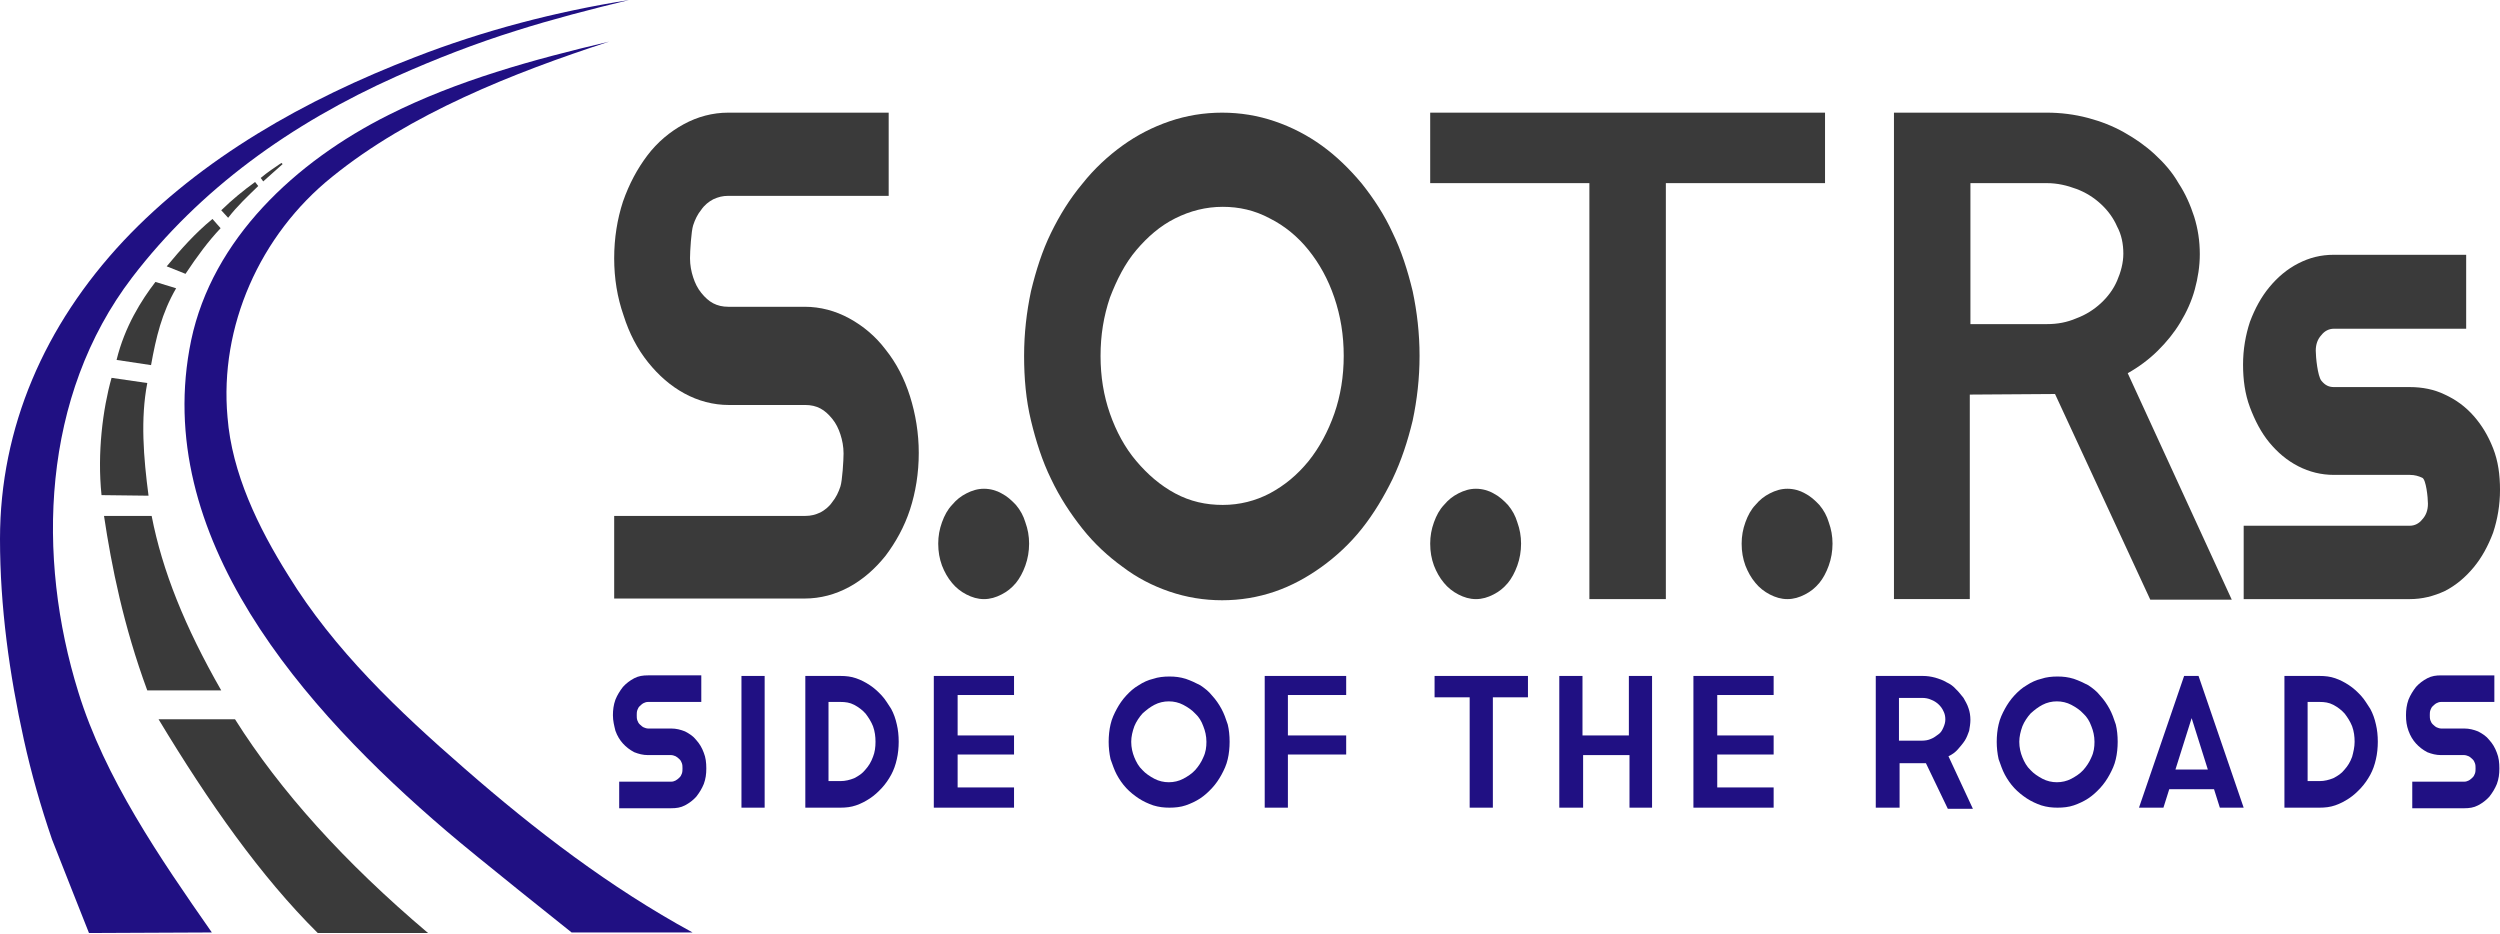 <svg width="241" height="90" viewBox="0 0 241 90" fill="none" xmlns="http://www.w3.org/2000/svg">
<path d="M59.207 24.895C59.207 22.945 59.509 21.107 60.053 19.437C60.657 17.71 61.442 16.262 62.409 14.981C63.376 13.7 64.584 12.698 65.913 11.974C67.242 11.25 68.692 10.86 70.203 10.86H85.669V18.88H70.203C69.659 18.88 69.236 18.991 68.753 19.214C68.33 19.437 67.907 19.771 67.605 20.216C67.242 20.662 67.001 21.163 66.82 21.72C66.638 22.277 66.517 24.226 66.517 24.895C66.517 25.563 66.638 26.175 66.82 26.732C67.001 27.289 67.242 27.791 67.605 28.236C67.967 28.682 68.33 29.016 68.753 29.239C69.176 29.461 69.659 29.573 70.203 29.573H77.573C79.084 29.573 80.534 29.963 81.863 30.687C83.192 31.411 84.401 32.413 85.367 33.694C86.394 34.975 87.18 36.479 87.724 38.205C88.267 39.932 88.569 41.77 88.569 43.663C88.569 45.612 88.267 47.45 87.724 49.121C87.18 50.792 86.334 52.295 85.367 53.576C84.34 54.857 83.192 55.86 81.863 56.584C80.534 57.308 79.084 57.698 77.573 57.698H59.207V49.734H77.634C78.178 49.734 78.601 49.622 79.084 49.4C79.507 49.177 79.93 48.843 80.232 48.397C80.594 47.952 80.836 47.45 81.017 46.893C81.198 46.336 81.319 44.387 81.319 43.719C81.319 43.05 81.198 42.438 81.017 41.881C80.836 41.324 80.594 40.823 80.232 40.377C79.869 39.932 79.507 39.597 79.084 39.375C78.661 39.152 78.178 39.041 77.634 39.041H70.263C68.753 39.041 67.303 38.651 65.974 37.927C64.644 37.203 63.497 36.2 62.469 34.919C61.442 33.638 60.657 32.135 60.113 30.408C59.509 28.682 59.207 26.844 59.207 24.895Z" fill="#3A3A3A"/>
<path d="M99.206 52.407C99.206 53.131 99.085 53.855 98.843 54.523C98.602 55.192 98.299 55.749 97.937 56.194C97.514 56.695 97.091 57.03 96.547 57.308C96.004 57.587 95.46 57.754 94.856 57.754C94.251 57.754 93.708 57.587 93.164 57.308C92.62 57.03 92.137 56.64 91.775 56.194C91.352 55.693 91.049 55.136 90.808 54.523C90.566 53.855 90.445 53.187 90.445 52.407C90.445 51.683 90.566 51.015 90.808 50.346C91.049 49.678 91.352 49.121 91.775 48.676C92.197 48.174 92.62 47.84 93.164 47.562C93.708 47.283 94.251 47.116 94.856 47.116C95.46 47.116 96.064 47.283 96.547 47.562C97.091 47.84 97.514 48.23 97.937 48.676C98.36 49.177 98.662 49.734 98.843 50.346C99.085 51.015 99.206 51.683 99.206 52.407Z" fill="#3A3A3A"/>
<path d="M136.845 34.307C136.845 36.479 136.604 38.539 136.181 40.544C135.697 42.549 135.093 44.387 134.247 46.169C133.402 47.896 132.435 49.511 131.287 50.959C130.139 52.407 128.81 53.632 127.42 54.635C126.031 55.637 124.52 56.472 122.889 57.029C121.258 57.586 119.566 57.865 117.814 57.865C116.062 57.865 114.37 57.586 112.739 57.029C111.108 56.472 109.598 55.693 108.208 54.635C106.818 53.632 105.489 52.407 104.341 50.959C103.193 49.511 102.166 47.952 101.321 46.169C100.475 44.443 99.871 42.549 99.387 40.544C98.904 38.539 98.723 36.479 98.723 34.307C98.723 32.135 98.964 30.074 99.387 28.069C99.871 26.064 100.475 24.171 101.321 22.444C102.166 20.718 103.133 19.158 104.341 17.71C105.489 16.262 106.818 15.037 108.208 14.034C109.598 13.032 111.108 12.252 112.739 11.695C114.37 11.138 116.062 10.86 117.814 10.86C119.566 10.86 121.258 11.138 122.889 11.695C124.52 12.252 126.031 13.032 127.42 14.034C128.81 15.037 130.079 16.262 131.287 17.71C132.435 19.158 133.462 20.718 134.247 22.444C135.093 24.171 135.697 26.064 136.181 28.069C136.604 30.074 136.845 32.135 136.845 34.307ZM129.535 34.307C129.535 32.302 129.233 30.464 128.629 28.682C128.024 26.899 127.179 25.396 126.152 24.115C125.125 22.834 123.856 21.776 122.406 21.052C120.956 20.272 119.445 19.938 117.875 19.938C116.243 19.938 114.733 20.328 113.283 21.052C111.833 21.776 110.625 22.834 109.537 24.115C108.45 25.396 107.664 26.955 107 28.682C106.396 30.464 106.093 32.302 106.093 34.307C106.093 36.312 106.396 38.15 107 39.876C107.604 41.602 108.45 43.162 109.537 44.443C110.625 45.724 111.833 46.782 113.283 47.562C114.733 48.341 116.243 48.675 117.875 48.675C119.506 48.675 121.016 48.286 122.406 47.562C123.856 46.782 125.064 45.779 126.152 44.443C127.179 43.162 128.024 41.602 128.629 39.876C129.233 38.15 129.535 36.256 129.535 34.307Z" fill="#3A3A3A"/>
<path d="M146.631 52.407C146.631 53.131 146.511 53.855 146.269 54.523C146.027 55.192 145.725 55.749 145.363 56.194C144.94 56.695 144.517 57.03 143.973 57.308C143.429 57.587 142.886 57.754 142.281 57.754C141.677 57.754 141.134 57.587 140.59 57.308C140.046 57.03 139.563 56.64 139.2 56.194C138.777 55.693 138.475 55.136 138.234 54.523C137.992 53.855 137.871 53.187 137.871 52.407C137.871 51.683 137.992 51.015 138.234 50.346C138.475 49.678 138.777 49.121 139.2 48.676C139.623 48.174 140.046 47.84 140.59 47.562C141.134 47.283 141.677 47.116 142.281 47.116C142.886 47.116 143.49 47.283 143.973 47.562C144.517 47.84 144.94 48.23 145.363 48.676C145.786 49.177 146.088 49.734 146.269 50.346C146.511 51.015 146.631 51.683 146.631 52.407Z" fill="#3A3A3A"/>
<path d="M160.588 57.753H153.217V17.654H137.871V10.86H175.933V17.654H160.588V57.753Z" fill="#3A3A3A"/>
<path d="M176.655 52.407C176.655 53.131 176.534 53.855 176.292 54.523C176.051 55.192 175.749 55.749 175.386 56.194C174.963 56.695 174.54 57.03 173.997 57.308C173.453 57.587 172.909 57.754 172.305 57.754C171.701 57.754 171.157 57.587 170.613 57.308C170.07 57.03 169.586 56.64 169.224 56.194C168.801 55.693 168.499 55.136 168.257 54.523C168.015 53.855 167.895 53.187 167.895 52.407C167.895 51.683 168.015 51.015 168.257 50.346C168.499 49.678 168.801 49.121 169.224 48.676C169.647 48.174 170.07 47.84 170.613 47.562C171.157 47.283 171.701 47.116 172.305 47.116C172.909 47.116 173.513 47.283 173.997 47.562C174.54 47.84 174.963 48.23 175.386 48.676C175.809 49.177 176.111 49.734 176.292 50.346C176.534 51.015 176.655 51.683 176.655 52.407Z" fill="#3A3A3A"/>
<path d="M189.949 57.753H182.578V10.86H197.32C198.649 10.86 199.978 11.027 201.247 11.361C202.515 11.695 203.663 12.141 204.751 12.753C205.838 13.366 206.805 14.034 207.711 14.87C208.617 15.705 209.403 16.596 210.007 17.654C210.672 18.657 211.155 19.771 211.517 20.885C211.88 22.054 212.061 23.224 212.061 24.505C212.061 25.674 211.88 26.788 211.578 27.902C211.276 29.016 210.792 30.074 210.188 31.076C209.584 32.079 208.859 32.97 208.013 33.805C207.167 34.641 206.201 35.365 205.113 35.977L215.142 57.809H207.288L198.105 37.982L189.888 38.038V57.753H189.949ZM189.949 17.654V31.244H197.32C198.347 31.244 199.253 31.076 200.159 30.687C201.065 30.352 201.851 29.851 202.515 29.239C203.18 28.626 203.724 27.902 204.086 27.067C204.449 26.231 204.69 25.34 204.69 24.449C204.69 23.502 204.509 22.611 204.086 21.831C203.724 20.996 203.18 20.272 202.515 19.659C201.851 19.047 201.065 18.546 200.159 18.211C199.253 17.877 198.347 17.654 197.32 17.654H189.949Z" fill="#3A3A3A"/>
<path d="M232.301 57.754H216.291V50.681H232.301C232.784 50.681 233.207 50.458 233.509 50.068C233.872 49.678 234.053 49.177 234.053 48.564C234.053 47.952 233.872 46.225 233.509 46.058C233.147 45.891 232.784 45.78 232.301 45.78H224.991C223.782 45.78 222.635 45.501 221.547 44.944C220.46 44.387 219.553 43.608 218.768 42.661C217.983 41.714 217.378 40.544 216.895 39.264C216.412 37.983 216.23 36.59 216.23 35.142C216.23 33.694 216.472 32.302 216.895 31.021C217.378 29.74 217.983 28.626 218.768 27.679C219.553 26.733 220.46 25.953 221.547 25.396C222.635 24.839 223.722 24.561 224.991 24.561H237.739V31.689H224.991C224.507 31.689 224.085 31.912 223.782 32.302C223.42 32.692 223.239 33.193 223.239 33.806C223.239 34.418 223.42 36.256 223.782 36.702C224.145 37.147 224.507 37.314 224.991 37.314H232.301C233.509 37.314 234.657 37.537 235.684 38.038C236.772 38.539 237.678 39.208 238.464 40.099C239.249 40.99 239.853 41.992 240.337 43.218C240.82 44.443 241.001 45.78 241.001 47.228C241.001 48.676 240.759 50.068 240.337 51.349C239.853 52.63 239.249 53.744 238.464 54.691C237.678 55.637 236.772 56.417 235.684 56.974C234.597 57.475 233.509 57.754 232.301 57.754Z" fill="#3A3A3A"/>
<path d="M59.086 68.948C59.086 68.447 59.146 67.945 59.328 67.444C59.509 66.999 59.751 66.609 60.053 66.219C60.355 65.885 60.717 65.606 61.14 65.383C61.563 65.161 61.986 65.105 62.469 65.105H67.605V67.667H62.469C62.288 67.667 62.167 67.723 62.046 67.778C61.925 67.834 61.805 67.945 61.684 68.057C61.563 68.168 61.503 68.279 61.442 68.447C61.382 68.614 61.382 68.781 61.382 68.948C61.382 69.115 61.382 69.282 61.442 69.449C61.503 69.616 61.563 69.728 61.684 69.839C61.805 69.95 61.925 70.062 62.046 70.117C62.167 70.173 62.348 70.229 62.469 70.229H64.705C65.188 70.229 65.611 70.34 66.034 70.507C66.457 70.73 66.819 70.953 67.121 71.343C67.423 71.677 67.665 72.067 67.846 72.568C68.028 73.013 68.088 73.515 68.088 74.072C68.088 74.629 68.028 75.074 67.846 75.575C67.665 76.021 67.423 76.411 67.121 76.8C66.819 77.135 66.457 77.413 66.034 77.636C65.611 77.859 65.188 77.914 64.705 77.914H59.69V75.353H64.705C64.886 75.353 65.007 75.297 65.128 75.241C65.248 75.185 65.369 75.074 65.49 74.963C65.611 74.851 65.671 74.74 65.732 74.573C65.792 74.406 65.792 74.239 65.792 74.072C65.792 73.904 65.792 73.737 65.732 73.57C65.671 73.403 65.611 73.292 65.49 73.18C65.369 73.069 65.248 72.958 65.128 72.902C65.007 72.846 64.826 72.791 64.705 72.791H62.469C61.986 72.791 61.563 72.679 61.14 72.512C60.717 72.289 60.355 72.011 60.053 71.677C59.751 71.343 59.509 70.953 59.328 70.451C59.207 69.95 59.086 69.505 59.086 68.948Z" fill="#201083"/>
<path d="M73.712 77.859H71.477V65.161H73.712V77.859Z" fill="#201083"/>
<path d="M86.635 71.51C86.635 72.067 86.574 72.68 86.454 73.181C86.333 73.738 86.151 74.239 85.91 74.685C85.668 75.13 85.366 75.576 85.004 75.966C84.641 76.355 84.279 76.69 83.856 76.968C83.433 77.246 83.01 77.469 82.526 77.636C82.043 77.803 81.56 77.859 81.016 77.859H77.633V65.161H81.016C81.56 65.161 82.043 65.217 82.526 65.384C83.01 65.551 83.433 65.774 83.856 66.052C84.279 66.331 84.641 66.665 85.004 67.055C85.366 67.445 85.608 67.89 85.91 68.336C86.151 68.781 86.333 69.282 86.454 69.839C86.574 70.341 86.635 70.897 86.635 71.51ZM84.399 71.51C84.399 71.009 84.339 70.508 84.158 70.006C83.977 69.561 83.735 69.171 83.433 68.781C83.131 68.447 82.768 68.169 82.345 67.946C81.922 67.723 81.499 67.667 81.016 67.667H79.868V75.297H81.016C81.499 75.297 81.922 75.186 82.345 75.019C82.768 74.796 83.131 74.573 83.433 74.183C83.735 73.849 83.977 73.459 84.158 72.958C84.339 72.513 84.399 72.011 84.399 71.51Z" fill="#201083"/>
<path d="M97.753 77.859H90.019V65.161H97.753V66.999H92.315V70.897H97.753V72.735H92.315V75.909H97.753V77.859Z" fill="#201083"/>
<path d="M118.535 71.51C118.535 72.067 118.475 72.679 118.354 73.18C118.233 73.737 117.992 74.239 117.75 74.684C117.508 75.13 117.206 75.575 116.844 75.965C116.481 76.355 116.119 76.689 115.696 76.968C115.273 77.246 114.79 77.469 114.306 77.636C113.823 77.803 113.279 77.859 112.735 77.859C112.192 77.859 111.708 77.803 111.165 77.636C110.681 77.469 110.198 77.246 109.775 76.968C109.352 76.689 108.929 76.355 108.567 75.965C108.204 75.575 107.902 75.13 107.66 74.684C107.419 74.239 107.237 73.682 107.056 73.18C106.935 72.624 106.875 72.067 106.875 71.51C106.875 70.953 106.935 70.34 107.056 69.839C107.177 69.282 107.419 68.781 107.66 68.335C107.902 67.89 108.204 67.444 108.567 67.054C108.929 66.664 109.292 66.33 109.775 66.052C110.198 65.773 110.681 65.55 111.165 65.439C111.648 65.272 112.192 65.216 112.735 65.216C113.279 65.216 113.762 65.272 114.306 65.439C114.79 65.606 115.273 65.829 115.696 66.052C116.119 66.33 116.542 66.664 116.844 67.054C117.206 67.444 117.508 67.89 117.75 68.335C117.992 68.781 118.173 69.282 118.354 69.839C118.475 70.34 118.535 70.897 118.535 71.51ZM116.3 71.51C116.3 70.953 116.179 70.451 115.998 70.006C115.817 69.505 115.575 69.115 115.212 68.781C114.91 68.447 114.487 68.168 114.065 67.945C113.642 67.722 113.158 67.611 112.675 67.611C112.192 67.611 111.708 67.722 111.285 67.945C110.862 68.168 110.5 68.447 110.137 68.781C109.835 69.115 109.533 69.56 109.352 70.006C109.171 70.507 109.05 71.008 109.05 71.51C109.05 72.067 109.171 72.568 109.352 73.013C109.533 73.459 109.775 73.904 110.137 74.239C110.44 74.573 110.862 74.851 111.285 75.074C111.708 75.297 112.192 75.408 112.675 75.408C113.158 75.408 113.642 75.297 114.065 75.074C114.487 74.851 114.91 74.573 115.212 74.239C115.515 73.904 115.817 73.459 115.998 73.013C116.24 72.512 116.3 72.011 116.3 71.51Z" fill="#201083"/>
<path d="M124.153 77.859H121.918V65.161H129.772V66.999H124.153V70.897H129.772V72.735H124.153V77.859Z" fill="#201083"/>
<path d="M143.912 77.859H141.676V67.221H138.293V65.161H147.295V67.221H143.912V77.859Z" fill="#201083"/>
<path d="M152.552 77.859H150.316V65.161H152.552V70.897H157.023V65.161H159.258V77.859H157.083V72.791H152.612V77.859H152.552Z" fill="#201083"/>
<path d="M170.979 77.859H163.246V65.161H170.979V66.999H165.542V70.897H170.979V72.735H165.542V75.909H170.979V77.859Z" fill="#201083"/>
<path d="M183.06 77.859H180.824V65.161H185.355C185.778 65.161 186.141 65.217 186.564 65.328C186.926 65.44 187.289 65.551 187.651 65.774C188.014 65.941 188.316 66.164 188.557 66.442C188.86 66.721 189.041 66.999 189.282 67.278C189.464 67.612 189.645 67.89 189.766 68.28C189.887 68.614 189.947 69.004 189.947 69.394C189.947 69.728 189.887 70.118 189.826 70.452C189.705 70.786 189.585 71.12 189.403 71.399C189.222 71.677 188.98 71.956 188.739 72.234C188.497 72.513 188.195 72.735 187.832 72.903L190.189 77.971H187.772L185.658 73.571H183.12V77.859H183.06ZM183.06 67.222V71.399H185.295C185.597 71.399 185.899 71.343 186.141 71.232C186.443 71.12 186.624 70.953 186.866 70.786C187.107 70.619 187.228 70.396 187.349 70.118C187.47 69.839 187.53 69.617 187.53 69.338C187.53 69.06 187.47 68.781 187.349 68.558C187.228 68.28 187.047 68.057 186.866 67.89C186.685 67.723 186.443 67.556 186.141 67.445C185.899 67.333 185.597 67.278 185.295 67.278H183.06V67.222Z" fill="#201083"/>
<path d="M204.145 71.51C204.145 72.067 204.084 72.679 203.963 73.18C203.843 73.737 203.601 74.239 203.359 74.684C203.118 75.13 202.816 75.575 202.453 75.965C202.091 76.355 201.728 76.689 201.305 76.968C200.882 77.246 200.399 77.469 199.916 77.636C199.432 77.803 198.888 77.859 198.345 77.859C197.801 77.859 197.318 77.803 196.774 77.636C196.291 77.469 195.807 77.246 195.384 76.968C194.961 76.689 194.539 76.355 194.176 75.965C193.814 75.575 193.511 75.13 193.27 74.684C193.028 74.239 192.847 73.682 192.666 73.18C192.545 72.624 192.484 72.067 192.484 71.51C192.484 70.953 192.545 70.34 192.666 69.839C192.786 69.282 193.028 68.781 193.27 68.335C193.511 67.89 193.814 67.444 194.176 67.054C194.539 66.664 194.901 66.33 195.384 66.052C195.807 65.773 196.291 65.55 196.774 65.439C197.257 65.272 197.801 65.216 198.345 65.216C198.888 65.216 199.372 65.272 199.916 65.439C200.399 65.606 200.882 65.829 201.305 66.052C201.728 66.33 202.151 66.664 202.453 67.054C202.816 67.444 203.118 67.89 203.359 68.335C203.601 68.781 203.782 69.282 203.963 69.839C204.084 70.34 204.145 70.897 204.145 71.51ZM201.909 71.51C201.909 70.953 201.788 70.451 201.607 70.006C201.426 69.505 201.184 69.115 200.822 68.781C200.52 68.447 200.097 68.168 199.674 67.945C199.251 67.722 198.768 67.611 198.284 67.611C197.801 67.611 197.318 67.722 196.895 67.945C196.472 68.168 196.109 68.447 195.747 68.781C195.445 69.115 195.143 69.56 194.961 70.006C194.78 70.507 194.659 71.008 194.659 71.51C194.659 72.067 194.78 72.568 194.961 73.013C195.143 73.459 195.384 73.904 195.747 74.239C196.049 74.573 196.472 74.851 196.895 75.074C197.318 75.297 197.801 75.408 198.284 75.408C198.768 75.408 199.251 75.297 199.674 75.074C200.097 74.851 200.52 74.573 200.822 74.239C201.124 73.904 201.426 73.459 201.607 73.013C201.849 72.512 201.909 72.011 201.909 71.51Z" fill="#201083"/>
<path d="M229.221 71.51C229.221 72.067 229.16 72.679 229.04 73.18C228.919 73.737 228.737 74.239 228.496 74.684C228.254 75.13 227.952 75.575 227.59 75.965C227.227 76.355 226.865 76.689 226.442 76.968C226.019 77.246 225.596 77.469 225.112 77.636C224.629 77.803 224.146 77.859 223.602 77.859H220.219V65.161H223.602C224.146 65.161 224.629 65.216 225.112 65.383C225.596 65.55 226.019 65.773 226.442 66.052C226.865 66.33 227.227 66.664 227.59 67.054C227.952 67.444 228.194 67.89 228.496 68.335C228.737 68.781 228.919 69.282 229.04 69.839C229.16 70.34 229.221 70.897 229.221 71.51ZM226.985 71.51C226.985 71.008 226.925 70.507 226.744 70.006C226.562 69.56 226.321 69.171 226.019 68.781C225.717 68.447 225.354 68.168 224.931 67.945C224.508 67.722 224.085 67.667 223.602 67.667H222.454V75.297H223.602C224.085 75.297 224.508 75.185 224.931 75.018C225.354 74.796 225.717 74.573 226.019 74.183C226.321 73.849 226.562 73.459 226.744 72.958C226.865 72.512 226.985 72.011 226.985 71.51Z" fill="#201083"/>
<path d="M231.938 68.948C231.938 68.447 231.998 67.946 232.179 67.445C232.36 66.999 232.602 66.609 232.904 66.219C233.206 65.885 233.569 65.607 233.992 65.384C234.415 65.161 234.837 65.106 235.321 65.106H240.456V67.667H235.321C235.14 67.667 235.019 67.723 234.898 67.779C234.777 67.834 234.656 67.946 234.535 68.057C234.415 68.169 234.354 68.28 234.294 68.447C234.233 68.614 234.233 68.781 234.233 68.948C234.233 69.115 234.233 69.282 234.294 69.45C234.354 69.617 234.415 69.728 234.535 69.839C234.656 69.951 234.777 70.062 234.898 70.118C235.019 70.174 235.2 70.229 235.321 70.229H237.556C238.04 70.229 238.462 70.341 238.885 70.508C239.308 70.731 239.671 70.953 239.973 71.343C240.275 71.677 240.517 72.067 240.698 72.568C240.879 73.014 240.94 73.515 240.94 74.072C240.94 74.629 240.879 75.075 240.698 75.576C240.517 76.021 240.275 76.411 239.973 76.801C239.671 77.135 239.308 77.414 238.885 77.636C238.462 77.859 238.04 77.915 237.556 77.915H232.542V75.353H237.556C237.737 75.353 237.858 75.297 237.979 75.242C238.1 75.186 238.221 75.075 238.342 74.963C238.462 74.852 238.523 74.74 238.583 74.573C238.644 74.406 238.644 74.239 238.644 74.072C238.644 73.905 238.644 73.738 238.583 73.571C238.523 73.404 238.462 73.292 238.342 73.181C238.221 73.07 238.1 72.958 237.979 72.903C237.858 72.847 237.677 72.791 237.556 72.791H235.321C234.837 72.791 234.415 72.68 233.992 72.513C233.569 72.29 233.206 72.011 232.904 71.677C232.602 71.343 232.36 70.953 232.179 70.452C231.998 69.951 231.938 69.505 231.938 68.948Z" fill="#201083"/>
<path d="M55.1 89.888H66.76C58.786 85.544 51.596 80.031 44.83 74.127C38.425 68.558 32.203 62.655 27.792 55.47C24.892 50.848 22.355 45.612 21.932 40.21C21.146 31.522 25.013 22.667 32.021 17.042C39.513 10.971 49.481 7.017 58.725 4.01C51.415 5.736 44.105 7.741 37.459 11.083C28.457 15.594 20.482 23.057 18.428 32.803C14.501 51.683 29.302 68.391 43.077 80.142C45.796 82.481 55.1 89.888 55.1 89.888Z" fill="#201083"/>
<path d="M60.658 0C57.154 0.835 53.106 1.894 49.783 2.952C45.856 4.177 41.989 5.681 38.243 7.351C28.033 11.918 19.273 18.212 12.748 26.733C3.987 38.205 3.504 53.688 7.552 66.72C10.089 74.963 15.406 82.704 20.421 89.889C16.796 89.889 12.204 89.944 8.579 89.944C8.579 89.944 5.377 81.869 5.015 80.922C3.927 77.748 3.021 74.573 2.296 71.287C0.906 64.994 0 58.478 0 51.962C0 41.213 4.29 31.355 11.902 23.224C19.394 15.26 29.423 9.579 39.995 5.514C46.581 2.952 53.589 1.114 60.658 0Z" fill="#201083"/>
<path d="M41.264 89.944H30.631C25.133 84.486 20.118 77.358 15.285 69.338H22.656C27.006 76.244 33.168 83.094 41.264 89.944Z" fill="#3A3A3A"/>
<path d="M21.325 66.553H14.196C11.9 60.316 10.752 54.579 10.027 49.734H14.619C15.646 55.025 17.821 60.427 21.325 66.553Z" fill="#3A3A3A"/>
<path d="M14.319 47.785L9.787 47.73C9.364 43.664 9.908 39.431 10.754 36.424L14.198 36.925C13.533 40.378 13.835 44.109 14.319 47.785Z" fill="#3A3A3A"/>
<path d="M14.561 35.198L11.238 34.697C12.024 31.467 13.655 28.905 14.984 27.178L16.978 27.791C15.588 30.186 15.044 32.525 14.561 35.198Z" fill="#3A3A3A"/>
<path d="M17.883 26.399L16.07 25.675C17.46 24.004 18.789 22.5 20.481 21.108L21.266 21.999C20.058 23.28 19.031 24.672 17.883 26.399Z" fill="#3A3A3A"/>
<path d="M21.993 20.996L21.328 20.272C22.416 19.214 23.443 18.378 24.591 17.543L24.893 17.933C23.866 18.935 22.899 19.826 21.993 20.996Z" fill="#3A3A3A"/>
<path d="M25.375 17.488L25.133 17.154C25.797 16.597 26.462 16.151 27.127 15.706L27.247 15.817C26.704 16.318 26.039 16.875 25.375 17.488Z" fill="#3A3A3A"/>
<path d="M206.199 77.859L210.549 65.161H211.939L216.289 77.859H213.993L211.274 69.226L208.555 77.859H206.199ZM208.253 76.076V74.183H214.235V76.076H208.253Z" fill="#201083"/>
</svg>
